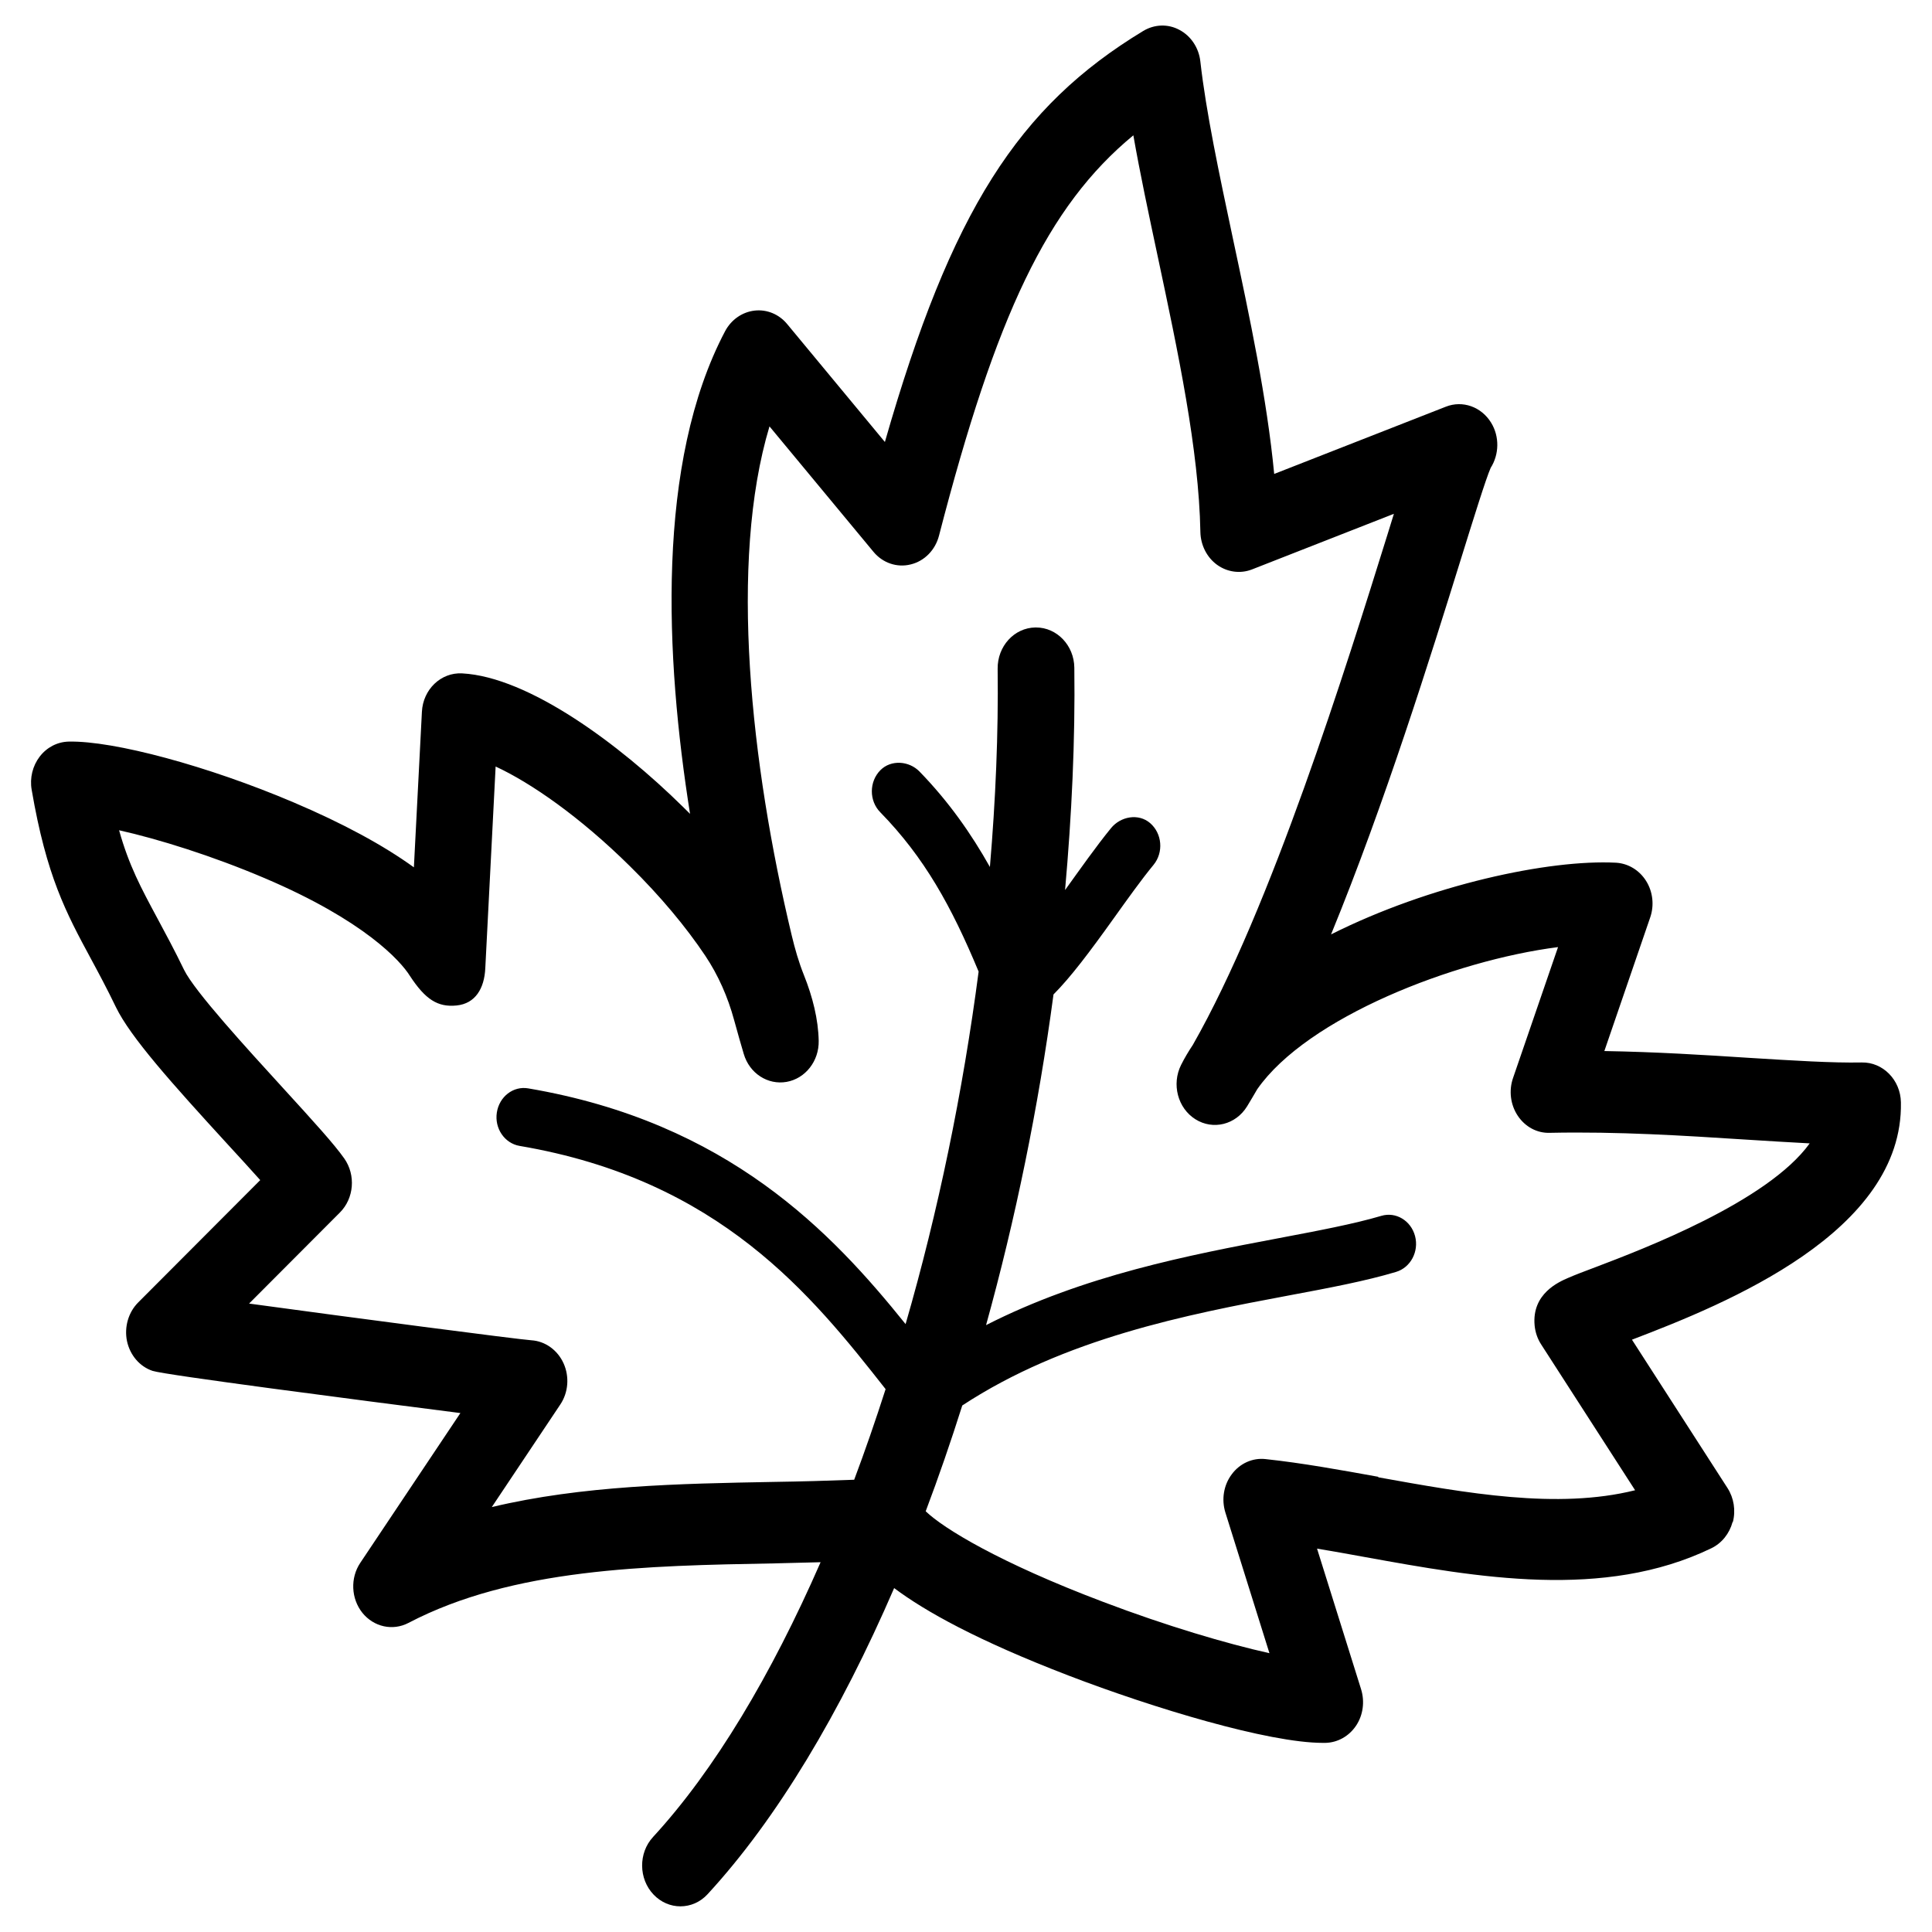 <?xml version="1.0" encoding="UTF-8"?>
<svg id="Ebene_1" xmlns="http://www.w3.org/2000/svg" version="1.1" viewBox="0 0 100 100">
  <!-- Generator: Adobe Illustrator 29.4.0, SVG Export Plug-In . SVG Version: 2.1.0 Build 152)  -->
  <path d="M89.692,78.783c.155-.598.056-1.242-.274-1.758l-4.948-7.683c4.884-1.863,14.048-5.573,13.921-12.284-.021-1.167-.936-2.087-2.027-2.065-1.534.03-3.526-.097-5.835-.239-2.301-.15-4.828-.307-7.488-.352l2.372-6.912c.218-.628.141-1.332-.211-1.893-.352-.561-.929-.905-1.555-.943-3.463-.18-9.628,1.137-14.752,3.711,2.78-6.77,5.18-14.475,6.7-19.36.648-2.08,1.316-4.234,1.562-4.788.443-.696.465-1.623.021-2.342-.507-.823-1.478-1.167-2.344-.823l-8.882,3.479c-.373-3.905-1.267-8.109-2.14-12.201-.711-3.351-1.386-6.523-1.682-9.149-.077-.703-.486-1.317-1.077-1.631-.591-.322-1.295-.299-1.879.052-6.461,3.913-9.938,9.299-13.372,21.275l-5.053-6.097c-.422-.516-1.056-.778-1.696-.703-.64.075-1.204.471-1.52,1.062-3.589,6.8-3.104,16.892-1.816,24.986-.141-.142-.267-.269-.394-.389-3.252-3.202-7.946-6.695-11.402-6.882-1.098-.06-2.027.83-2.083,1.99l-.415,8.049c-1.584-1.145-3.667-2.274-6.236-3.366-4.399-1.87-9.29-3.194-11.634-3.142-.584.015-1.126.292-1.499.778-.366.479-.521,1.107-.415,1.713.767,4.481,1.781,6.366,3.069,8.753.408.756.83,1.541,1.295,2.506.753,1.549,2.879,3.927,5.792,7.107.584.636,1.175,1.279,1.675,1.84l-6.32,6.336c-.507.509-.725,1.272-.577,1.997.155.726.655,1.317,1.323,1.541.619.209,10.536,1.496,15.934,2.184l-5.18,7.75c-.528.785-.479,1.855.106,2.588.591.733,1.569.95,2.386.524,5.405-2.828,12.295-2.962,18.96-3.082.781-.015,1.577-.045,2.372-.06-2.548,5.828-5.49,10.765-8.671,14.221-.767.83-.753,2.169.028,2.985.387.404.887.606,1.386.606.514,0,1.028-.209,1.415-.636,3.589-3.898,6.862-9.388,9.649-15.837,1.605,1.204,4.314,2.716,9.023,4.526,4.406,1.691,10.353,3.486,13.168,3.486h.134c.633-.015,1.218-.344,1.584-.89.366-.546.457-1.249.26-1.885l-2.28-7.279c.816.135,1.647.284,2.505.441,5.785,1.047,12.345,2.229,17.912-.464.535-.262.929-.756,1.091-1.354l.015-0ZM71.358,76.442c-1.949-.352-3.962-.718-5.856-.92-.669-.075-1.33.224-1.745.785-.422.561-.542,1.302-.331,1.983l2.28,7.279c-2.217-.494-5.314-1.406-8.607-2.656-5.363-2.027-8.263-3.8-9.185-4.69.669-1.773,1.302-3.606,1.893-5.476,5.3-3.479,11.662-4.713,16.856-5.686,2.161-.404,4.026-.756,5.595-1.227.753-.224,1.196-1.055.985-1.855-.211-.8-.992-1.272-1.745-1.047-1.443.426-3.245.763-5.335,1.16-4.589.868-10.064,1.915-15.125,4.496,1.52-5.484,2.71-11.266,3.491-17.116.887-.89,1.858-2.177,3.125-3.95.697-.973,1.415-1.983,2.055-2.76.525-.642.447-1.62-.18-2.16-.599-.515-1.523-.35-2.023.262-.771.944-1.59,2.111-2.375,3.2-.003-.001 0.0 0-.003-.001.345-3.868.528-7.728.479-11.506-.014-1.152-.901-2.08-1.985-2.08h-.028c-1.098.015-1.971.973-1.956,2.14.042,3.351-.106,6.793-.401,10.256-.958-1.704-2.12-3.371-3.643-4.938-.542-.557-1.475-.624-2.023-.073-.591.594-.593,1.59-.006,2.183,2.28,2.334,3.681,4.863,5.088,8.244-.816,6.239-2.097,12.433-3.78,18.246-3.822-4.75-9.192-10.443-19.531-12.201-.774-.135-1.499.426-1.626,1.249-.127.823.401,1.593,1.175,1.728,10.367,1.758,15.139,7.743,18.947,12.59-.514,1.601-1.056,3.172-1.626,4.69-1.351.052-2.724.09-4.167.112-4.899.09-9.917.187-14.59,1.302l3.547-5.311c.415-.621.479-1.436.169-2.125s-.95-1.152-1.668-1.197c-.739-.052-9.361-1.182-14.611-1.9l4.701-4.713c.732-.733.83-1.938.225-2.798-.521-.741-1.548-1.87-3.181-3.658-1.816-1.99-4.568-4.99-5.11-6.104-.507-1.047-.971-1.9-1.379-2.663-.852-1.586-1.471-2.731-1.985-4.563,2.034.456,4.807,1.317,7.545,2.484,5.152,2.192,7.027,4.281,7.51,5.057.799,1.22,1.44,1.627,2.412,1.529.978-.097,1.438-.886,1.488-1.926l.535-10.443c1.837.853,4.364,2.603,6.954,5.162,1.567,1.542,2.902,3.144,3.895,4.629.678,1.014,1.17,2.141,1.491,3.317.204.747.378,1.347.504,1.771.296,1.002,1.239,1.616,2.217,1.444.971-.172,1.682-1.077,1.661-2.125-.023-1.116-.311-2.268-.764-3.401-.268-.668-.466-1.359-.633-2.059-2.117-8.848-3.263-19.313-1.15-26.343l5.377,6.486c.479.584,1.225.838,1.935.658.711-.172,1.274-.748,1.464-1.496,2.949-11.401,5.602-17.041,10.057-20.714.345,1.967.795,4.077,1.26,6.261,1.049,4.93,2.133,10.024,2.21,14.273.014.681.338,1.317.866,1.698s1.204.471,1.802.239l7.348-2.88c-.106.337-.218.703-.338,1.092-2.126,6.823-6.01,19.285-10.071,26.4-.225.337-.429.681-.605,1.032-.5.995-.176,2.237.739,2.813.915.576,2.09.284,2.675-.666.176-.292.352-.584.528-.89,2.59-3.711,10.177-6.665,15.568-7.354l-2.33,6.778c-.225.651-.134,1.384.246,1.952.38.569.992.905,1.654.883,3.554-.075,7.003.15,10.05.344,1.225.075,2.358.15,3.406.202-2.175,3.022-8.657,5.484-11.078,6.404-.598.224-1.07.404-1.429.561-.465.202-1.886.808-1.731,2.461.035.352.148.688.338.98l4.863,7.548c-4.026,1.002-8.734.15-13.309-.673l.035-.023Z"/>
</svg>